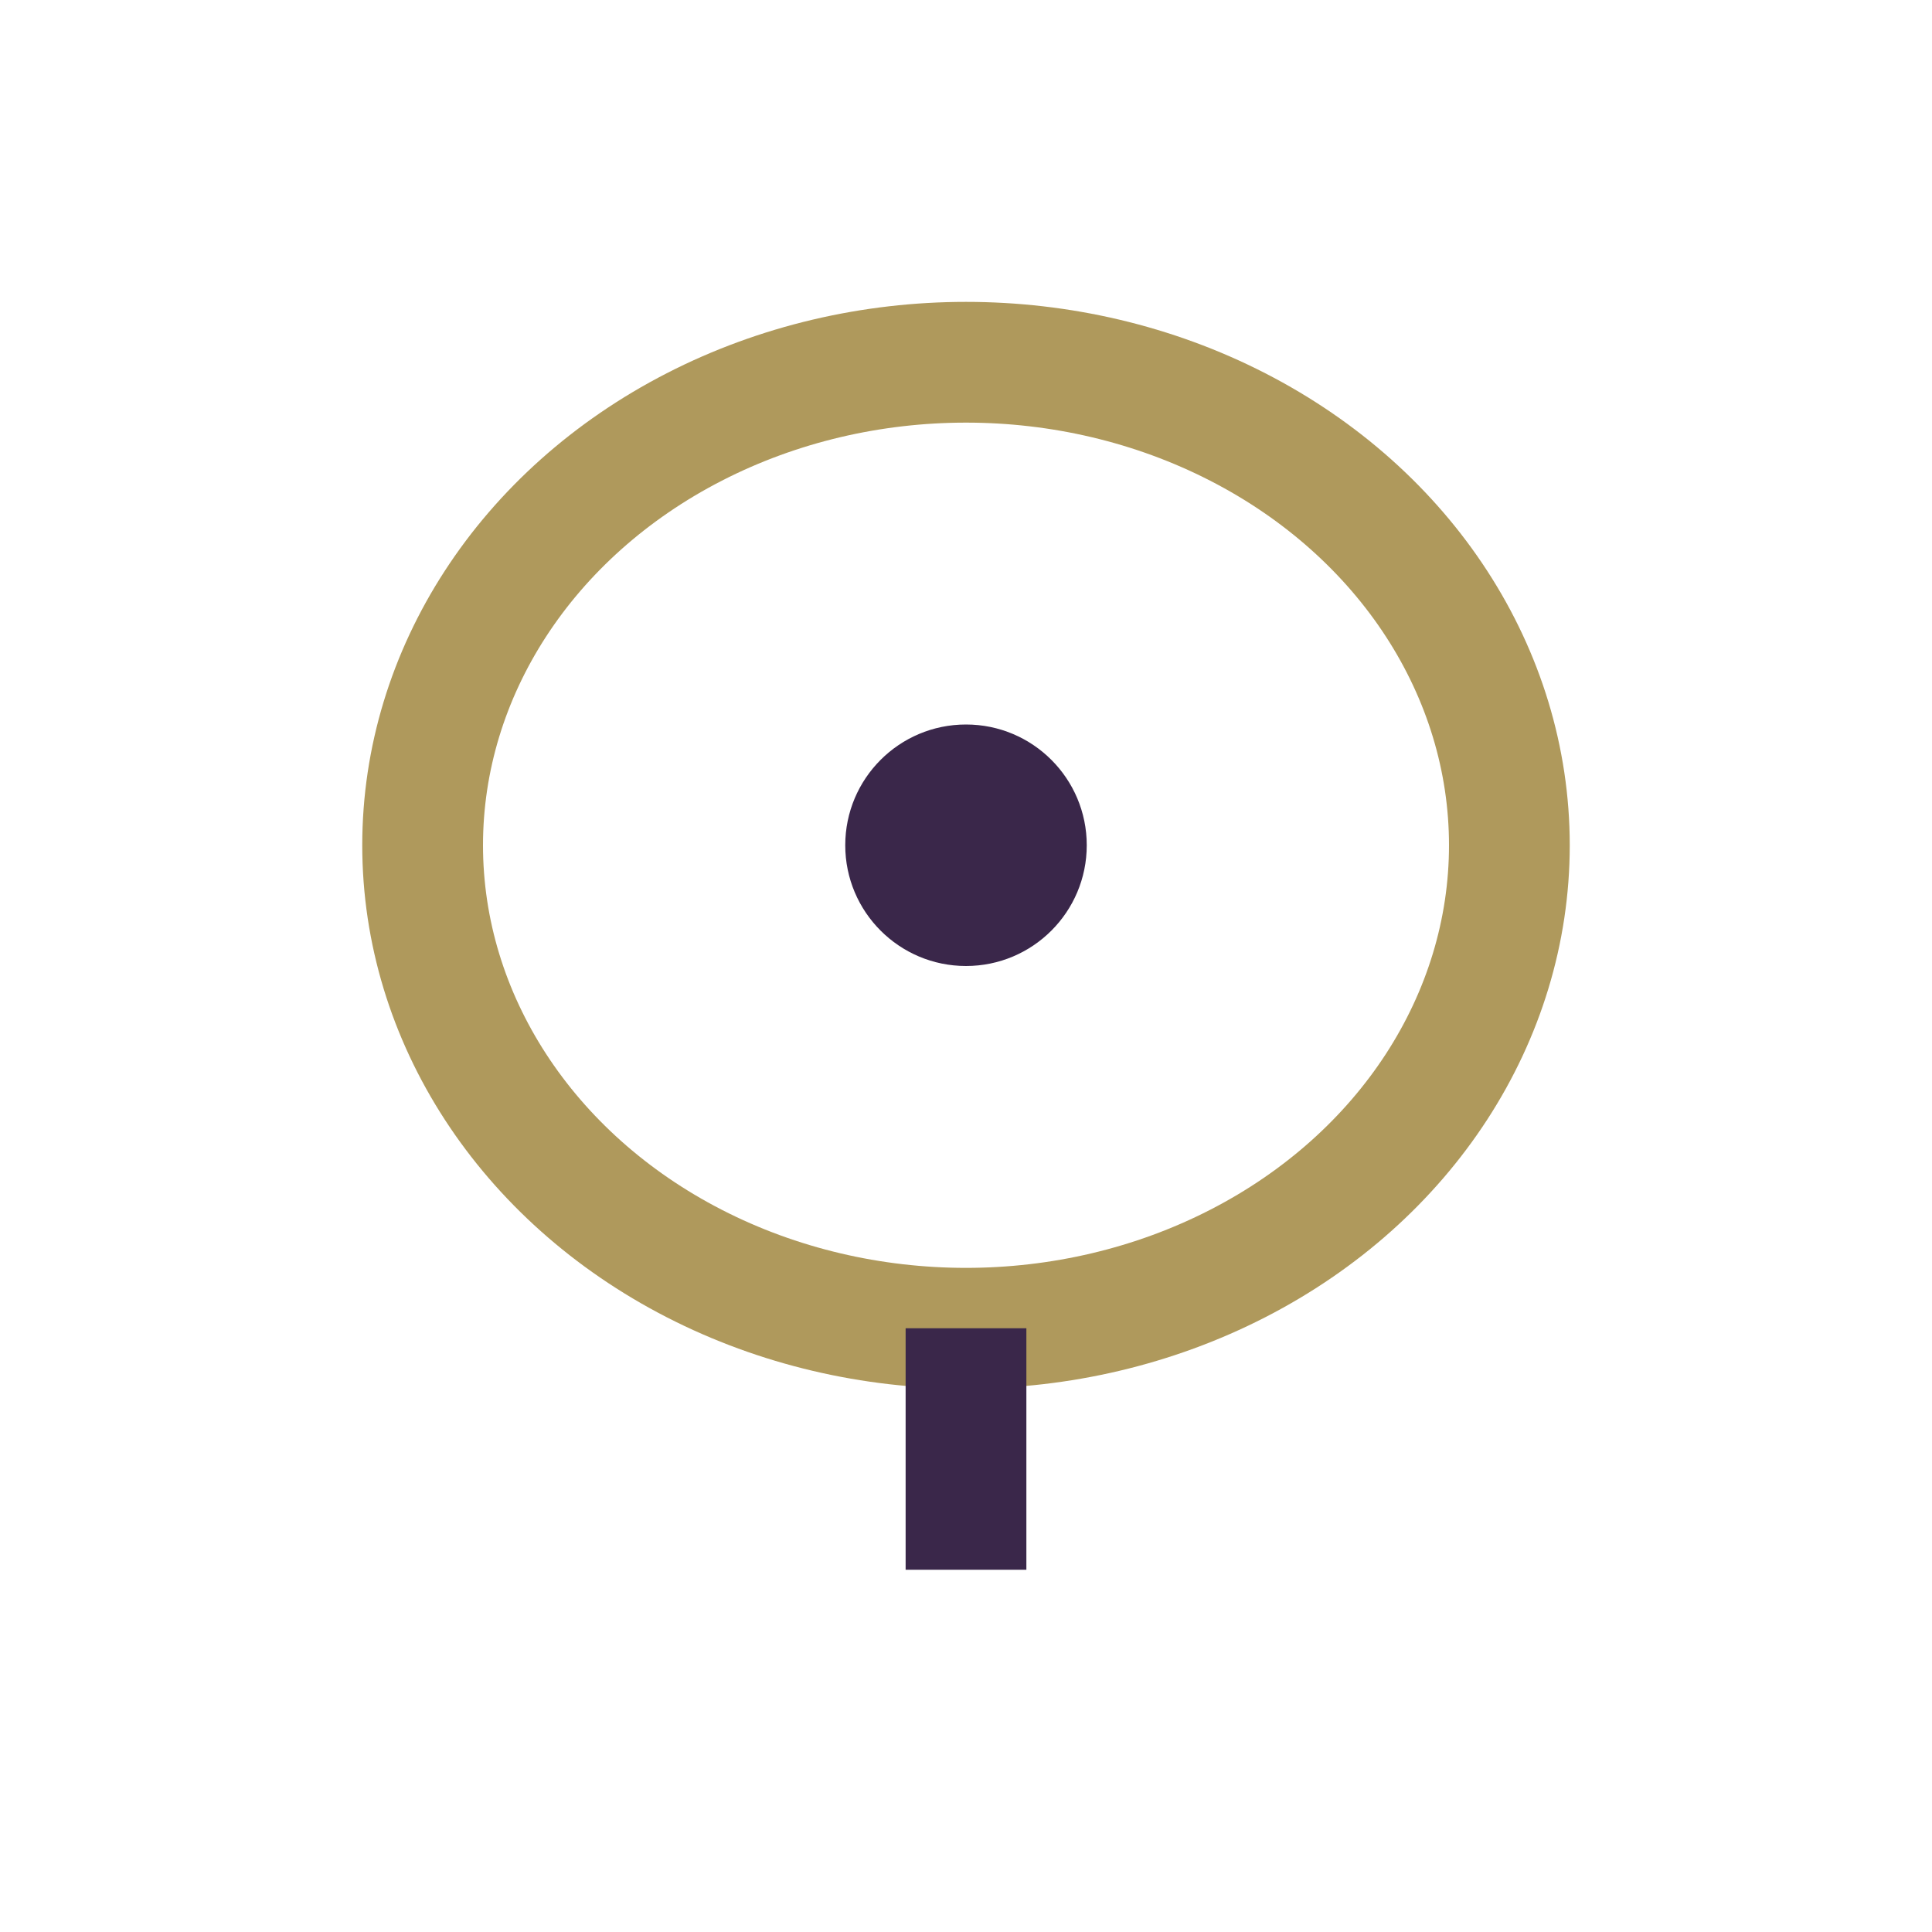 <?xml version="1.0" encoding="UTF-8"?>
<svg xmlns="http://www.w3.org/2000/svg" width="32" height="32" viewBox="0 0 32 32"><ellipse cx="16" cy="14" rx="9" ry="8" fill="none" stroke="#AF995C" stroke-width="2"/><circle cx="16" cy="14" r="2" fill="#3A274A"/><path d="M16 22v4" stroke="#3A274A" stroke-width="2"/></svg>